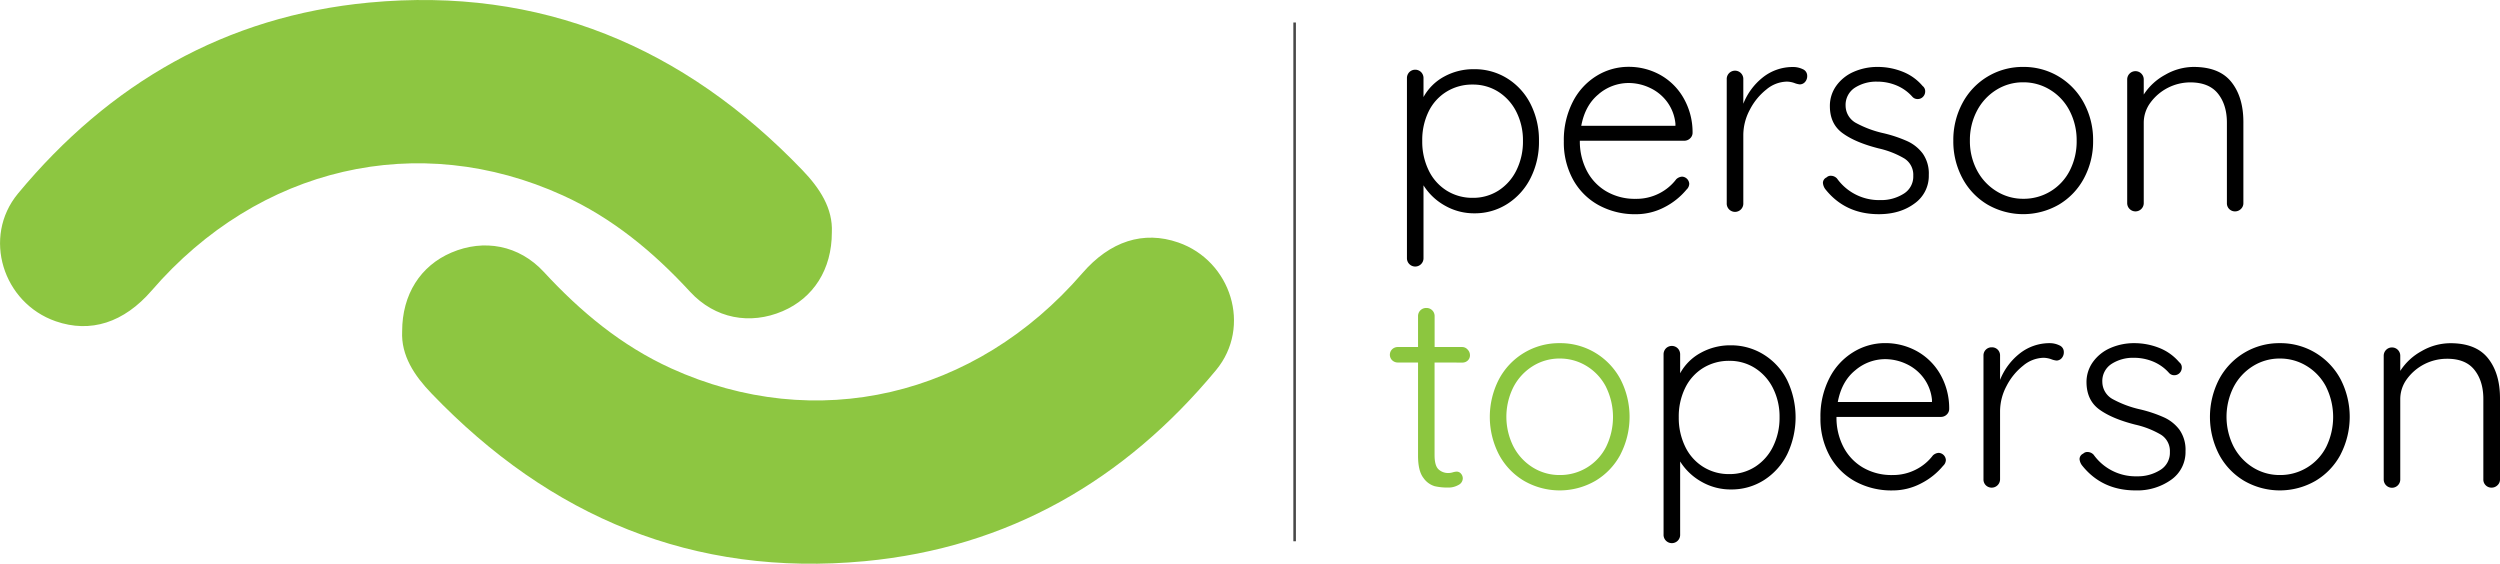 <svg xmlns="http://www.w3.org/2000/svg" viewBox="0 0 975.57 220"><defs><style>.cls-1{fill:#8cc63f;}.cls-2{fill:#8dc641;}.cls-3{fill:none;stroke:#474747;stroke-miterlimit:10;}</style></defs><g id="Layer_2" data-name="Layer 2"><g id="Layer_1-2" data-name="Layer 1"><path d="M588.16,30.59a24.93,24.93,0,0,1,9.11,10A31.08,31.08,0,0,1,600.55,55a31.29,31.29,0,0,1-3.28,14.49,25.45,25.45,0,0,1-9.06,10.08,23.46,23.46,0,0,1-12.88,3.67,22.82,22.82,0,0,1-11.48-3,23.2,23.2,0,0,1-8.36-7.92v28.46a3.23,3.23,0,1,1-6.46,0V30.54a3.3,3.3,0,0,1,.91-2.37,3.26,3.26,0,0,1,4.64,0,3.3,3.3,0,0,1,.91,2.37v7.33a20.12,20.12,0,0,1,8.09-8A23.71,23.71,0,0,1,575.22,27,24,24,0,0,1,588.16,30.59Zm-3.4,43.77a19.61,19.61,0,0,0,7-7.93A25.13,25.13,0,0,0,594.3,55a24.62,24.62,0,0,0-2.53-11.27,19.7,19.7,0,0,0-7-7.87A18.35,18.35,0,0,0,574.68,33a19,19,0,0,0-10.24,2.8,18.69,18.69,0,0,0-7,7.81A25.28,25.28,0,0,0,555,55a25.51,25.51,0,0,0,2.48,11.42,19,19,0,0,0,7,7.93,18.82,18.82,0,0,0,10.24,2.85A18.35,18.35,0,0,0,584.76,74.36Z"/><path d="M659.52,54a3.22,3.22,0,0,1-2.27.92H616.5a24.83,24.83,0,0,0,2.65,11.59,19.9,19.9,0,0,0,7.54,8.08,21.94,21.94,0,0,0,11.59,3,19.56,19.56,0,0,0,9.27-2.16,19.2,19.2,0,0,0,6.58-5.5,3.67,3.67,0,0,1,2.26-1,2.95,2.95,0,0,1,2.8,2.81A3.19,3.19,0,0,1,658.11,74a27.25,27.25,0,0,1-8.67,6.9,23.88,23.88,0,0,1-11.05,2.69A29.52,29.52,0,0,1,623.73,80a25.26,25.26,0,0,1-9.92-10,30,30,0,0,1-3.56-14.82,32.6,32.6,0,0,1,3.51-15.47,25.24,25.24,0,0,1,9.32-10.13,23.69,23.69,0,0,1,12.4-3.5,25.27,25.27,0,0,1,12.12,3A23.79,23.79,0,0,1,656.82,38a26.81,26.81,0,0,1,3.67,13.8A2.94,2.94,0,0,1,659.52,54Zm-35.63-17.3q-5.34,4.32-6.84,12.4H653.8v-.86a17.08,17.08,0,0,0-3.23-8.47,17.53,17.53,0,0,0-6.74-5.49,19.49,19.49,0,0,0-8.35-1.89A18.09,18.09,0,0,0,623.89,36.68Z"/><path d="M703.5,27a2.78,2.78,0,0,1,1.72,2.59,3.41,3.41,0,0,1-.86,2.42,2.74,2.74,0,0,1-2.05.92,8.19,8.19,0,0,1-2.1-.54,9.08,9.08,0,0,0-3-.54,12.86,12.86,0,0,0-7.92,3.07,24,24,0,0,0-6.47,7.93,21,21,0,0,0-2.53,9.81V79.26a3.24,3.24,0,1,1-6.47,0V31a3.24,3.24,0,1,1,6.47,0v9.48a24.71,24.71,0,0,1,7.49-10.18,18.7,18.7,0,0,1,11.81-4.15A8.64,8.64,0,0,1,703.5,27Z"/><path d="M711.36,71.39a2.34,2.34,0,0,1,1.41-2.15,2.28,2.28,0,0,1,1.72-.65,3.3,3.3,0,0,1,2.37,1.08,20.19,20.19,0,0,0,16.93,8.41,16.42,16.42,0,0,0,9-2.43,7.85,7.85,0,0,0,3.82-7.06,7.51,7.51,0,0,0-3.55-6.79,34.74,34.74,0,0,0-9.92-3.88q-9-2.27-14-5.88c-3.38-2.41-5.07-5.94-5.07-10.62a13.42,13.42,0,0,1,2.48-7.92,16.35,16.35,0,0,1,6.74-5.44,23,23,0,0,1,9.64-1.94,26.1,26.1,0,0,1,9.33,1.78,19.57,19.57,0,0,1,8,5.66,2.55,2.55,0,0,1,1,2.15A3,3,0,0,1,750.17,38a2.83,2.83,0,0,1-1.94.65,2.65,2.65,0,0,1-1.94-.86,17,17,0,0,0-6.14-4.42,19.39,19.39,0,0,0-7.66-1.51,15.41,15.41,0,0,0-8.67,2.37,8,8,0,0,0-3.61,7.12,7.73,7.73,0,0,0,3.93,6.57A41.24,41.24,0,0,0,735.08,52a51.66,51.66,0,0,1,9.27,3.12,15.59,15.59,0,0,1,6,4.86,13.57,13.57,0,0,1,2.32,8.3,13.17,13.17,0,0,1-5.6,11.15q-5.61,4.15-13.91,4.15-13.15,0-20.91-9.81A4.74,4.74,0,0,1,711.36,71.39Z"/><path d="M813.23,69.56a26.26,26.26,0,0,1-9.81,10.29,27.85,27.85,0,0,1-27.81,0,26.26,26.26,0,0,1-9.81-10.29,30.31,30.31,0,0,1-3.56-14.66,30.31,30.31,0,0,1,3.56-14.66,26.51,26.51,0,0,1,23.72-14.12,26.43,26.43,0,0,1,13.9,3.77,26.7,26.7,0,0,1,9.81,10.35,30.31,30.31,0,0,1,3.56,14.66A30.31,30.31,0,0,1,813.23,69.56Zm-5.6-26.3a20.54,20.54,0,0,0-7.5-8.14,19.73,19.73,0,0,0-10.61-3,19.52,19.52,0,0,0-10.57,3,21,21,0,0,0-7.49,8.14,24.45,24.45,0,0,0-2.75,11.64,24.21,24.21,0,0,0,2.75,11.53A21,21,0,0,0,779,74.57a19.52,19.52,0,0,0,10.57,3,20.09,20.09,0,0,0,18.11-11,24.9,24.9,0,0,0,2.69-11.64A24.9,24.9,0,0,0,807.63,43.26Z"/><path d="M870.74,32q4.68,5.88,4.69,15.58V79.26a3.07,3.07,0,0,1-1,2.32,3.2,3.2,0,0,1-2.27.91A3.13,3.13,0,0,1,869,79.26V47.89q0-7-3.5-11.37t-10.84-4.37a19.36,19.36,0,0,0-15.52,7.93,13.18,13.18,0,0,0-2.59,7.81V79.26a3.23,3.23,0,1,1-6.46,0V31a3.23,3.23,0,1,1,6.46,0V36.9a22.9,22.9,0,0,1,8.36-7.71A22.39,22.39,0,0,1,856,26.12Q866.06,26.12,870.74,32Z"/><path class="cls-1" d="M559.81,141.46v36.11q0,4.1,1.51,5.55a5.48,5.48,0,0,0,4,1.46,6.24,6.24,0,0,0,1.62-.27,6.09,6.09,0,0,1,1.51-.27,2.16,2.16,0,0,1,1.67.8,2.8,2.8,0,0,1,.7,1.89,2.94,2.94,0,0,1-1.72,2.53,7.83,7.83,0,0,1-4.1,1,22.37,22.37,0,0,1-5.17-.54,8.24,8.24,0,0,1-4.37-3.23c-1.4-1.8-2.1-4.67-2.1-8.63V141.46h-7.87a3.13,3.13,0,0,1-2.21-.86,3,3,0,0,1,0-4.32,3.13,3.13,0,0,1,2.21-.86h7.87v-12a3.15,3.15,0,0,1,3.23-3.24,3.15,3.15,0,0,1,3.24,3.24v12h10.78a2.8,2.8,0,0,1,2.1,1,3.08,3.08,0,0,1,.91,2.16,2.73,2.73,0,0,1-.86,2.1,3,3,0,0,1-2.15.81Z"/><path class="cls-1" d="M632.35,177.35a26.22,26.22,0,0,1-9.81,10.3,27.85,27.85,0,0,1-27.81,0,26.22,26.22,0,0,1-9.81-10.3,32,32,0,0,1,0-29.32,26.51,26.51,0,0,1,23.72-14.12,26.41,26.41,0,0,1,13.9,3.77A26.7,26.7,0,0,1,632.35,148a32,32,0,0,1,0,29.32Zm-5.6-26.3a20.59,20.59,0,0,0-7.49-8.14,19.86,19.86,0,0,0-10.62-3,19.62,19.62,0,0,0-10.57,3,21,21,0,0,0-7.49,8.14,25.8,25.8,0,0,0,0,23.18,21,21,0,0,0,7.49,8.14,19.62,19.62,0,0,0,10.57,3,20.07,20.07,0,0,0,18.11-11,26.55,26.55,0,0,0,0-23.29Z"/><path d="M688.3,138.39a24.91,24.91,0,0,1,9.11,10,33.45,33.45,0,0,1,0,28.89,25.45,25.45,0,0,1-9.06,10.08A23.53,23.53,0,0,1,675.47,191a22.81,22.81,0,0,1-11.48-3,23.26,23.26,0,0,1-8.35-7.92v28.45a3.24,3.24,0,1,1-6.47,0V138.33a3.33,3.33,0,0,1,.91-2.37,3.26,3.26,0,0,1,4.64,0,3.34,3.34,0,0,1,.92,2.37v7.33a20,20,0,0,1,8.08-8,23.71,23.71,0,0,1,11.64-2.91A24.05,24.05,0,0,1,688.3,138.39Zm-3.4,43.76a19.51,19.51,0,0,0,7-7.92,25.2,25.2,0,0,0,2.53-11.43,24.57,24.57,0,0,0-2.53-11.26,19.63,19.63,0,0,0-7-7.87,18.28,18.28,0,0,0-10.08-2.86,19.13,19.13,0,0,0-10.24,2.8,18.72,18.72,0,0,0-7,7.82,25.2,25.2,0,0,0-2.48,11.37,25.58,25.58,0,0,0,2.48,11.43,18.93,18.93,0,0,0,7,7.92A18.74,18.74,0,0,0,674.82,185,18.28,18.28,0,0,0,684.9,182.15Z"/><path d="M759.66,161.78a3.21,3.21,0,0,1-2.27.91H716.65a24.77,24.77,0,0,0,2.64,11.59,19.93,19.93,0,0,0,7.54,8.09,22,22,0,0,0,11.59,3,19.56,19.56,0,0,0,9.27-2.16,19.06,19.06,0,0,0,6.58-5.49,3.61,3.61,0,0,1,2.26-1,2.95,2.95,0,0,1,2.8,2.8,3.17,3.17,0,0,1-1.08,2.26,27,27,0,0,1-8.67,6.9,23.77,23.77,0,0,1-11.05,2.7,29.52,29.52,0,0,1-14.66-3.56,25.23,25.23,0,0,1-9.92-10A30.09,30.09,0,0,1,710.39,163a32.6,32.6,0,0,1,3.51-15.47,25.18,25.18,0,0,1,9.32-10.13,23.61,23.61,0,0,1,12.4-3.51,25.45,25.45,0,0,1,12.13,3,23.86,23.86,0,0,1,9.21,8.84,26.75,26.75,0,0,1,3.67,13.8A3,3,0,0,1,759.66,161.78ZM724,144.48q-5.34,4.31-6.84,12.39h36.75V156a17,17,0,0,0-3.23-8.46,17.55,17.55,0,0,0-6.74-5.5,19.49,19.49,0,0,0-8.35-1.89A18,18,0,0,0,724,144.48Z"/><path d="M803.64,134.77a2.77,2.77,0,0,1,1.72,2.59,3.42,3.42,0,0,1-.86,2.43,2.73,2.73,0,0,1-2,.91,8.19,8.19,0,0,1-2.1-.54,9.35,9.35,0,0,0-3-.54,12.84,12.84,0,0,0-7.92,3.08,24,24,0,0,0-6.47,7.92,21.1,21.1,0,0,0-2.53,9.81v26.63a3.27,3.27,0,0,1-5.55,2.31,3.14,3.14,0,0,1-.92-2.31v-48.3a3.15,3.15,0,0,1,3.24-3.23,3.13,3.13,0,0,1,3.23,3.23v9.49A24.74,24.74,0,0,1,788,138.06a18.78,18.78,0,0,1,11.81-4.15A8.64,8.64,0,0,1,803.64,134.77Z"/><path d="M811.5,179.19a2.35,2.35,0,0,1,1.41-2.16,2.32,2.32,0,0,1,1.72-.65,3.3,3.3,0,0,1,2.37,1.08,20.16,20.16,0,0,0,16.93,8.41,16.42,16.42,0,0,0,9-2.43,7.84,7.84,0,0,0,3.82-7.06,7.52,7.52,0,0,0-3.55-6.79,34.74,34.74,0,0,0-9.92-3.88q-9-2.27-14-5.87t-5.07-10.62a13.37,13.37,0,0,1,2.48-7.92,16.37,16.37,0,0,1,6.74-5.45,23,23,0,0,1,9.64-1.94,26.32,26.32,0,0,1,9.33,1.78,19.66,19.66,0,0,1,8,5.66,2.56,2.56,0,0,1,1,2.16,3,3,0,0,1-1.08,2.26,2.88,2.88,0,0,1-1.94.65,2.68,2.68,0,0,1-1.94-.87,17,17,0,0,0-6.14-4.42,19.53,19.53,0,0,0-7.66-1.51A15.42,15.42,0,0,0,824,142a7.93,7.93,0,0,0-3.61,7.11,7.73,7.73,0,0,0,3.93,6.58,41.27,41.27,0,0,0,10.94,4.09,51.6,51.6,0,0,1,9.27,3.13,15.57,15.57,0,0,1,6,4.85,13.59,13.59,0,0,1,2.32,8.3,13.2,13.2,0,0,1-5.6,11.16,22.79,22.79,0,0,1-13.91,4.15q-13.15,0-20.91-9.81A4.77,4.77,0,0,1,811.5,179.19Z"/><path d="M913.37,177.35a26.22,26.22,0,0,1-9.81,10.3,27.85,27.85,0,0,1-27.81,0,26.22,26.22,0,0,1-9.81-10.3,32,32,0,0,1,0-29.32,26.51,26.51,0,0,1,23.72-14.12,26.43,26.43,0,0,1,13.9,3.77A26.7,26.7,0,0,1,913.37,148a32,32,0,0,1,0,29.32Zm-5.6-26.3a20.54,20.54,0,0,0-7.5-8.14,19.81,19.81,0,0,0-10.61-3,19.6,19.6,0,0,0-10.57,3,21,21,0,0,0-7.49,8.14,25.8,25.8,0,0,0,0,23.18,21,21,0,0,0,7.49,8.14,19.6,19.6,0,0,0,10.57,3,20.1,20.1,0,0,0,18.11-11,26.55,26.55,0,0,0,0-23.29Z"/><path d="M970.88,139.79q4.68,5.86,4.69,15.57v31.7a3,3,0,0,1-1,2.31,3.21,3.21,0,0,1-2.27.92,3.14,3.14,0,0,1-2.31-.92,3.1,3.1,0,0,1-.92-2.31V155.69q0-7-3.5-11.38T954.76,140a19.32,19.32,0,0,0-15.52,7.92,13.19,13.19,0,0,0-2.59,7.82v31.37a3.23,3.23,0,1,1-6.46,0v-48.3a3.23,3.23,0,1,1,6.46,0v5.93A22.9,22.9,0,0,1,945,137a22.5,22.5,0,0,1,11.16-3.07Q966.19,133.91,970.88,139.79Z"/><path class="cls-2" d="M324.61,90.7c0,14.44-7.18,25.58-19.21,30.73-12.69,5.43-26.39,2.95-36.1-7.57C255,98.33,239,85.07,219.67,76.27,163.25,50.58,101,65,59.2,113.37c-10.86,12.55-23.87,16.72-37.46,12C1.13,118.21-7,92.51,7,75.55,42.65,32.54,88.08,6.27,144.07,1,211-5.29,266.92,18.28,313.1,66.37,319.91,73.46,325.06,81.31,324.61,90.7Z"/><path class="cls-2" d="M156.93,129.3c0-14.44,7.17-25.58,19.21-30.73,12.68-5.43,26.39-2.95,36.1,7.57,14.34,15.53,30.3,28.79,49.62,37.59,56.43,25.69,118.67,11.25,160.48-37.1,10.86-12.55,23.86-16.72,37.46-12,20.6,7.15,28.78,32.85,14.73,49.81-35.64,43-81.08,69.28-137.06,74.55-66.88,6.29-122.85-17.28-169-65.37C161.62,146.54,156.48,138.69,156.93,129.3Z"/><line class="cls-3" x1="505.2" y1="8.78" x2="505.2" y2="211.22"/></g></g></svg>
